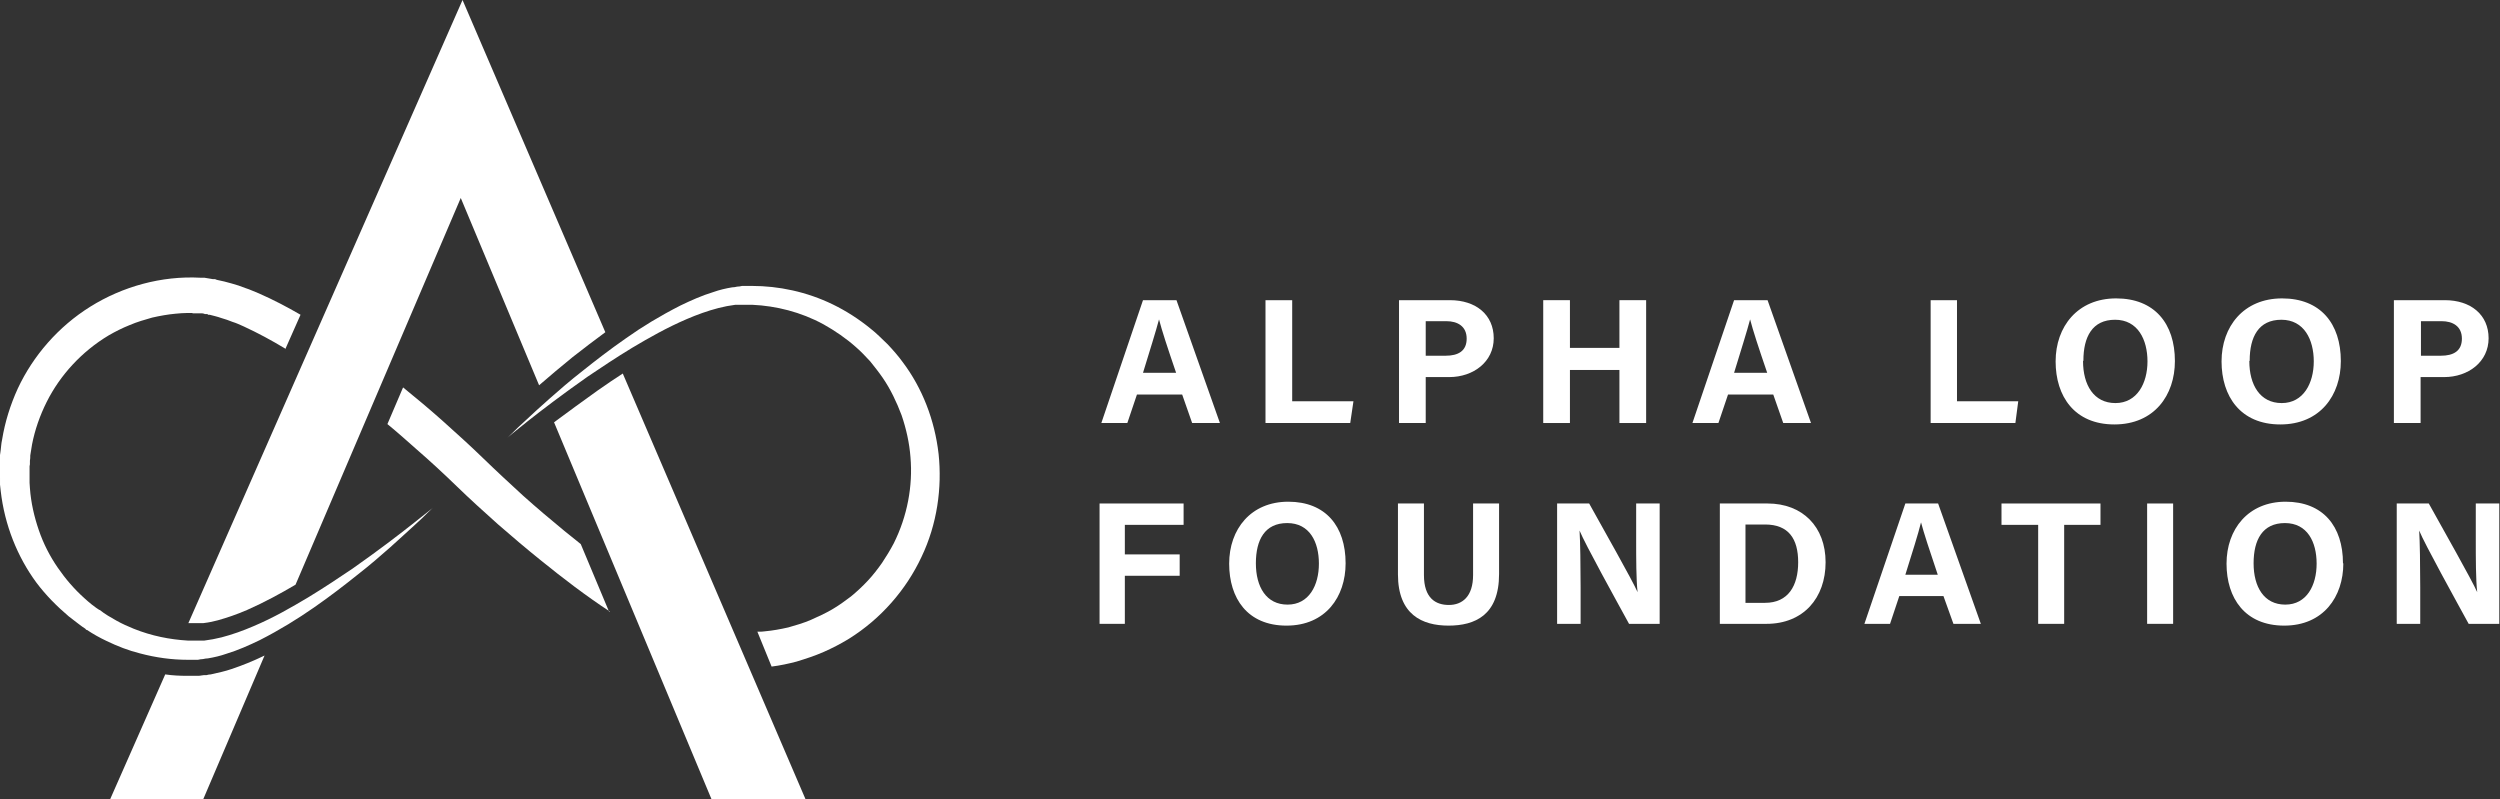 <?xml version="1.0" encoding="UTF-8"?>
<svg id="Layer_2" xmlns="http://www.w3.org/2000/svg" version="1.1" viewBox="0 0 702.1 224.4">
  <rect x="0" y="0" width="702.1" height="224.4" fill="#333333" stroke="none"/>
  <!-- Generator: Adobe Illustrator 29.7.1, SVG Export Plug-In . SVG Version: 2.1.1 Build 8)  -->
  <defs>
    <style>
      .st0 {
        fill: #fff;
      }
    </style>
  </defs>
  <g id="Layer_6">
    <g>
      <path class="st0" d="M80.1,97.9c-3.8-2.3-7.7-4.4-11.6-6.2-1.1-.5-2.2-1-3.2-1.3l-1.6-.6-1.6-.5c-1.1-.4-2.1-.6-3.2-.9h-.4c0,0-.3-.2-.3-.2h-.7c0-.1-.7-.2-.7-.2h-.3c0,0-.5,0-.5,0h-1.9c0-.1-.2-.1-.2-.1-.1,0,.3,0,0,0h-1.3c-1.1,0-2.2.1-3.3.2-2.2.2-4.4.6-6.6,1.1-2.1.6-4.2,1.2-6.3,2.1-2,.8-4,1.8-5.9,2.9-7.5,4.5-13.6,11.1-17.4,18.7-1.9,3.8-3.3,7.8-4.1,11.9-.2,1-.3,2.1-.5,3.1,0,.5,0,1-.1,1.5v.7c0,.2,0,.6-.1.8v1.7c0,0,0,.2,0,.1v2.9s.1,1.5.1,1.5c.3,4.1,1.2,8,2.5,11.8s3.1,7.3,5.3,10.5c2.2,3.2,4.7,6.1,7.5,8.6.7.6,1.3,1.2,2.1,1.8l1.2.9.6.4.3.2c.1,0,0,0,0,0h.1c1.5,1.2,3.1,2.1,4.7,3,1.6.9,3.2,1.6,4.9,2.3,5,2,10.1,3,15.1,3.3.4,0,.8,0,1.3,0,.4,0,.8,0,1.2,0,.4,0,.9,0,1.3,0,.3,0,.6,0,.9,0,1.6-.2,3.2-.5,4.8-.9,3.1-.8,6.1-1.9,8.9-3.1,5.7-2.4,10.7-5.3,15.4-8.1,4.6-2.8,8.8-5.6,12.5-8.1,7.4-5.2,13-9.5,16.8-12.5,3.8-3,5.8-4.6,5.8-4.6,0,0-.5.4-1.4,1.3-.9.9-2.2,2.2-4,3.8s-4,3.7-6.6,6-5.7,5-9.3,7.8c-3.5,2.8-7.5,5.9-12.1,9.1s-9.6,6.3-15.3,9.2c-2.9,1.4-6,2.8-9.3,3.8-1.7.6-3.4,1-5.2,1.3-.5,0-.9.1-1.4.2-.5,0-.9.1-1.4.2-.5,0-1,0-1.5,0-.5,0-.9,0-1.4,0-4.4,0-8.9-.6-13.4-1.8-3.2-.8-6.3-2-9.4-3.5-1.9-.9-3.7-1.9-5.5-3.1h-.2c0-.1-.3-.3-.2-.3l-.3-.2-.6-.4-1.2-.9c-.8-.6-1.7-1.3-2.6-2-3.3-2.8-6.4-5.9-9.1-9.5-5.3-7.2-8.9-16.1-10-25.7l-.2-1.8v-1.8c0,0-.1-.9-.1-.9v-.4s0-.2,0-.2v-2c0-.3,0-.5,0-.9v-.9c0-.6.1-1.3.2-1.9.2-1.2.2-2.4.5-3.7.8-4.9,2.3-9.7,4.4-14.3,4.3-9.2,11.4-17.4,20.4-23,9-5.6,19.9-8.7,30.9-8.1h.5s.6,0,.6,0l1.2.2,1.2.2h.6c0,0,.5.2.5.2,1.4.3,2.8.6,4.1,1l2,.6,1.9.7c1.3.4,2.5,1,3.8,1.5,4.1,1.8,7.9,3.8,11.7,6l-4.3,9.7h0Z"/>
      <path class="st0" d="M171.2,171.7c-6.7-4.4-13.1-9.3-19.4-14.4-4.1-3.3-8.1-6.7-12-10.1-3.9-3.5-7.8-7-11.6-10.7-3.6-3.5-7.4-7-11.2-10.3-2.7-2.4-5.4-4.8-8.2-7.1l4.4-10.3c3.7,3,7.4,6.1,11,9.3,3.9,3.5,7.8,7,11.6,10.7,3.6,3.5,7.4,7,11.1,10.4,3.8,3.4,7.7,6.7,11.6,9.9,1.5,1.2,3.1,2.5,4.6,3.7l8,19.1h0Z"/>
      <path class="st0" d="M212.7,177.4c.2,0,.3,0,.5,0,.5,0,1,0,1.6-.1,2.2-.2,4.4-.6,6.6-1.1,2.1-.6,4.2-1.2,6.3-2.1,2-.9,4-1.8,5.9-2.9,1.9-1.1,3.7-2.4,5.4-3.7,1.7-1.4,3.3-2.9,4.7-4.4,1.5-1.6,2.8-3.3,4-5,1.2-1.8,2.3-3.6,3.3-5.5,3.8-7.6,5.4-16.1,4.7-24.2-.3-4-1.2-8-2.5-11.8-1.4-3.7-3.1-7.3-5.3-10.5-1.1-1.6-2.3-3.1-3.5-4.6-1.3-1.4-2.6-2.8-4-4-2.8-2.5-5.9-4.6-9.1-6.4-6.4-3.5-13.4-5.2-20-5.5-.4,0-.8,0-1.2,0-.4,0-.9,0-1.3,0-.5,0-.8,0-1.2,0-.4,0-.7,0-1.1,0-1.6.2-3.1.5-4.7.9-3.1.8-6.1,1.9-8.9,3.1-5.6,2.4-10.7,5.3-15.4,8.1-4.6,2.8-8.8,5.6-12.5,8.1-7.4,5.2-13,9.5-16.8,12.5-3.8,3-5.8,4.7-5.8,4.7,0,0,.5-.4,1.4-1.3s2.2-2.2,4-3.8c1.8-1.7,4-3.7,6.6-6,2.6-2.3,5.7-5,9.3-7.8,3.5-2.8,7.5-5.9,12.1-9.1,4.5-3.2,9.6-6.3,15.3-9.2,2.9-1.4,6-2.8,9.3-3.8,1.7-.6,3.4-1,5.2-1.3.5,0,1-.1,1.4-.2.5,0,1-.1,1.4-.2.4,0,.9,0,1.3,0,0,0,.2,0,.3,0h1.2c7.4,0,15.3,1.6,22.7,5.2,3.7,1.8,7.3,4.1,10.6,6.8,1.7,1.3,3.2,2.9,4.8,4.4,1.5,1.6,3,3.3,4.3,5.1,5.4,7.2,8.9,16.1,10,25.7,1,9.5-.4,19.7-4.8,28.9-4.3,9.2-11.4,17.4-20.4,23-2.3,1.4-4.6,2.6-7.1,3.7-2.5,1.1-5,1.9-7.6,2.7-2.3.6-4.6,1.1-7,1.4"/>
      <path class="st0" d="M31,224.4h26.1l17.2-40.3c-3.3,1.6-6.3,2.8-9.3,3.8-1.7.6-3.6,1-5.8,1.5-.4,0-.8.1-1.2.2-.1,0-.3,0-.4,0h-.3c-.4,0-1,.2-1.6.2h-.6s-.8,0-.8,0h-1.6s0,0,0,0h-.2c-2,0-4.1-.1-6.1-.4l-15.4,34.9h0Z"/>
      <path class="st0" d="M170,93.3c-3,2.2-6,4.5-9.2,7-3.2,2.6-6.4,5.3-9.4,7.9l-22-52.6-46.4,108.6c-3.9,2.3-8.6,4.9-13.6,7.1-3,1.3-5.7,2.2-8.2,2.9h0c-1.1.3-2.4.6-4.1.8-.1,0-.3,0-.5,0-.2,0-.3,0-.5,0h-.2c-.2,0-.3,0-.4,0h-1.2s-1.1,0-1.1,0c0,0-.2,0-.3,0L129.9,0l40.1,93.3h0Z"/>
      <path class="st0" d="M174.9,104.9c-2.3,1.5-4.7,3.1-7.1,4.8-4.2,3-8.3,6-12.2,8.9l44.2,105.8h26.4s-51.3-119.5-51.3-119.5Z"/>
      <g>
        <path class="st0" d="M319.3,110.8l-2.7,8h-7.3l11.7-34.5h9.4l12.2,34.5h-7.8l-2.8-8h-12.6ZM330.3,104.7c-2.5-7.3-4-11.9-4.8-15h0c-.9,3.4-2.6,8.8-4.5,15h9.4,0Z"/>
        <path class="st0" d="M355.4,84.3h7.5v28.4h17.2l-.9,6.1h-23.8v-34.5h0Z"/>
        <path class="st0" d="M392.9,84.3h14.3c7.3,0,12.3,4.1,12.3,10.7s-5.7,10.9-12.5,10.9h-6.6v12.9h-7.5v-34.5h0ZM400.3,99.9h5.7c3.5,0,5.9-1.3,5.9-4.8s-2.6-4.9-5.7-4.9h-5.8v9.7h0Z"/>
        <path class="st0" d="M433.4,84.3h7.5v13.4h13.9v-13.4h7.5v34.5h-7.5v-14.9h-13.9v14.9h-7.5v-34.5Z"/>
        <path class="st0" d="M485.3,110.8l-2.7,8h-7.3l11.7-34.5h9.4l12.2,34.5h-7.8l-2.8-8h-12.6ZM496.3,104.7c-2.5-7.3-4-11.9-4.8-15h0c-.9,3.4-2.6,8.8-4.5,15h9.4,0Z"/>
        <path class="st0" d="M542.1,84.3h7.5v28.4h17.2l-.8,6.1h-23.8v-34.5Z"/>
        <path class="st0" d="M610.8,101.4c0,9.6-5.8,17.8-17,17.8s-16.5-7.9-16.5-17.7,6.2-17.7,17-17.7,16.5,7.1,16.5,17.6h0ZM585,101.4c0,6.7,3,11.8,9.1,11.8s9-5.6,9-11.7-2.7-11.7-9.1-11.7-8.9,4.8-8.9,11.5h0Z"/>
        <path class="st0" d="M657.4,101.4c0,9.6-5.8,17.8-17,17.8s-16.5-7.9-16.5-17.7,6.2-17.7,17-17.7,16.5,7.1,16.5,17.6h0ZM631.7,101.4c0,6.7,3,11.8,9.1,11.8s9-5.6,9-11.7-2.7-11.7-9.1-11.7-8.9,4.8-8.9,11.5h0Z"/>
        <path class="st0" d="M672.3,84.3h14.3c7.3,0,12.3,4.1,12.3,10.7s-5.7,10.9-12.5,10.9h-6.6v12.9h-7.5v-34.5h0ZM679.8,99.9h5.7c3.5,0,5.9-1.3,5.9-4.8s-2.6-4.9-5.7-4.9h-5.8v9.7h0Z"/>
      </g>
      <g>
        <path class="st0" d="M308.8,141.4h23.6v6h-16.5v8.3h15.4v6h-15.4v13.5h-7.1v-33.8h0Z"/>
        <path class="st0" d="M377.9,158.2c0,9.4-5.6,17.5-16.6,17.5s-16.1-7.7-16.1-17.4,6.1-17.4,16.6-17.4,16.1,6.9,16.1,17.3h0ZM352.7,158.2c0,6.6,2.9,11.6,8.9,11.6s8.8-5.4,8.8-11.5-2.6-11.4-8.9-11.4-8.8,4.7-8.8,11.3h0Z"/>
        <path class="st0" d="M399.9,141.4v20.1c0,6.5,3.3,8.4,7,8.4s6.8-2.3,6.8-8.4v-20.1h7.3v19.8c0,11.6-6.8,14.5-14.2,14.5s-14.2-3.1-14.2-14.4v-19.9h7.3,0Z"/>
        <path class="st0" d="M437.3,175.2v-33.8h9c4.2,7.6,12,21.3,13.6,24.9h0c-.4-3.5-.4-9.4-.4-14.9v-10h6.6v33.8h-8.6c-3.6-6.6-12.3-22.3-13.9-26.2h0c.2,3,.3,9.9.3,15.9v10.3h-6.7Z"/>
        <path class="st0" d="M483,141.4h13.4c9.8,0,16.3,6.5,16.3,16.5s-6.2,17.3-16.6,17.3h-13.1v-33.8h0ZM490.2,169.3h5.5c6.5,0,9.3-4.8,9.3-11.4s-2.7-10.6-9.3-10.6h-5.5v22h0Z"/>
        <path class="st0" d="M533.4,167.4l-2.6,7.8h-7.2l11.5-33.8h9.2l12,33.8h-7.7l-2.8-7.8h-12.3,0ZM544.2,161.4c-2.4-7.1-3.9-11.7-4.7-14.7h0c-.8,3.3-2.5,8.6-4.4,14.7h9.2Z"/>
        <path class="st0" d="M572.4,147.4h-10.3v-6h27.8v6h-10.2v27.8h-7.3v-27.8Z"/>
        <path class="st0" d="M610.3,141.4v33.8h-7.3v-33.8h7.3Z"/>
        <path class="st0" d="M658.1,158.2c0,9.4-5.6,17.5-16.6,17.5s-16.2-7.7-16.2-17.4,6.1-17.4,16.6-17.4,16.1,6.9,16.1,17.3h0ZM632.9,158.2c0,6.6,2.9,11.6,8.9,11.6s8.8-5.4,8.8-11.5-2.6-11.4-8.9-11.4-8.8,4.7-8.8,11.3h0Z"/>
        <path class="st0" d="M673.1,175.2v-33.8h9c4.2,7.6,12,21.3,13.6,24.9h0c-.4-3.5-.4-9.4-.4-14.9v-10h6.6v33.8h-8.6c-3.6-6.6-12.3-22.3-13.9-26.2h0c.2,3,.3,9.9.3,15.9v10.3h-6.7Z"/>
      </g>
    </g>
  </g>
</svg>